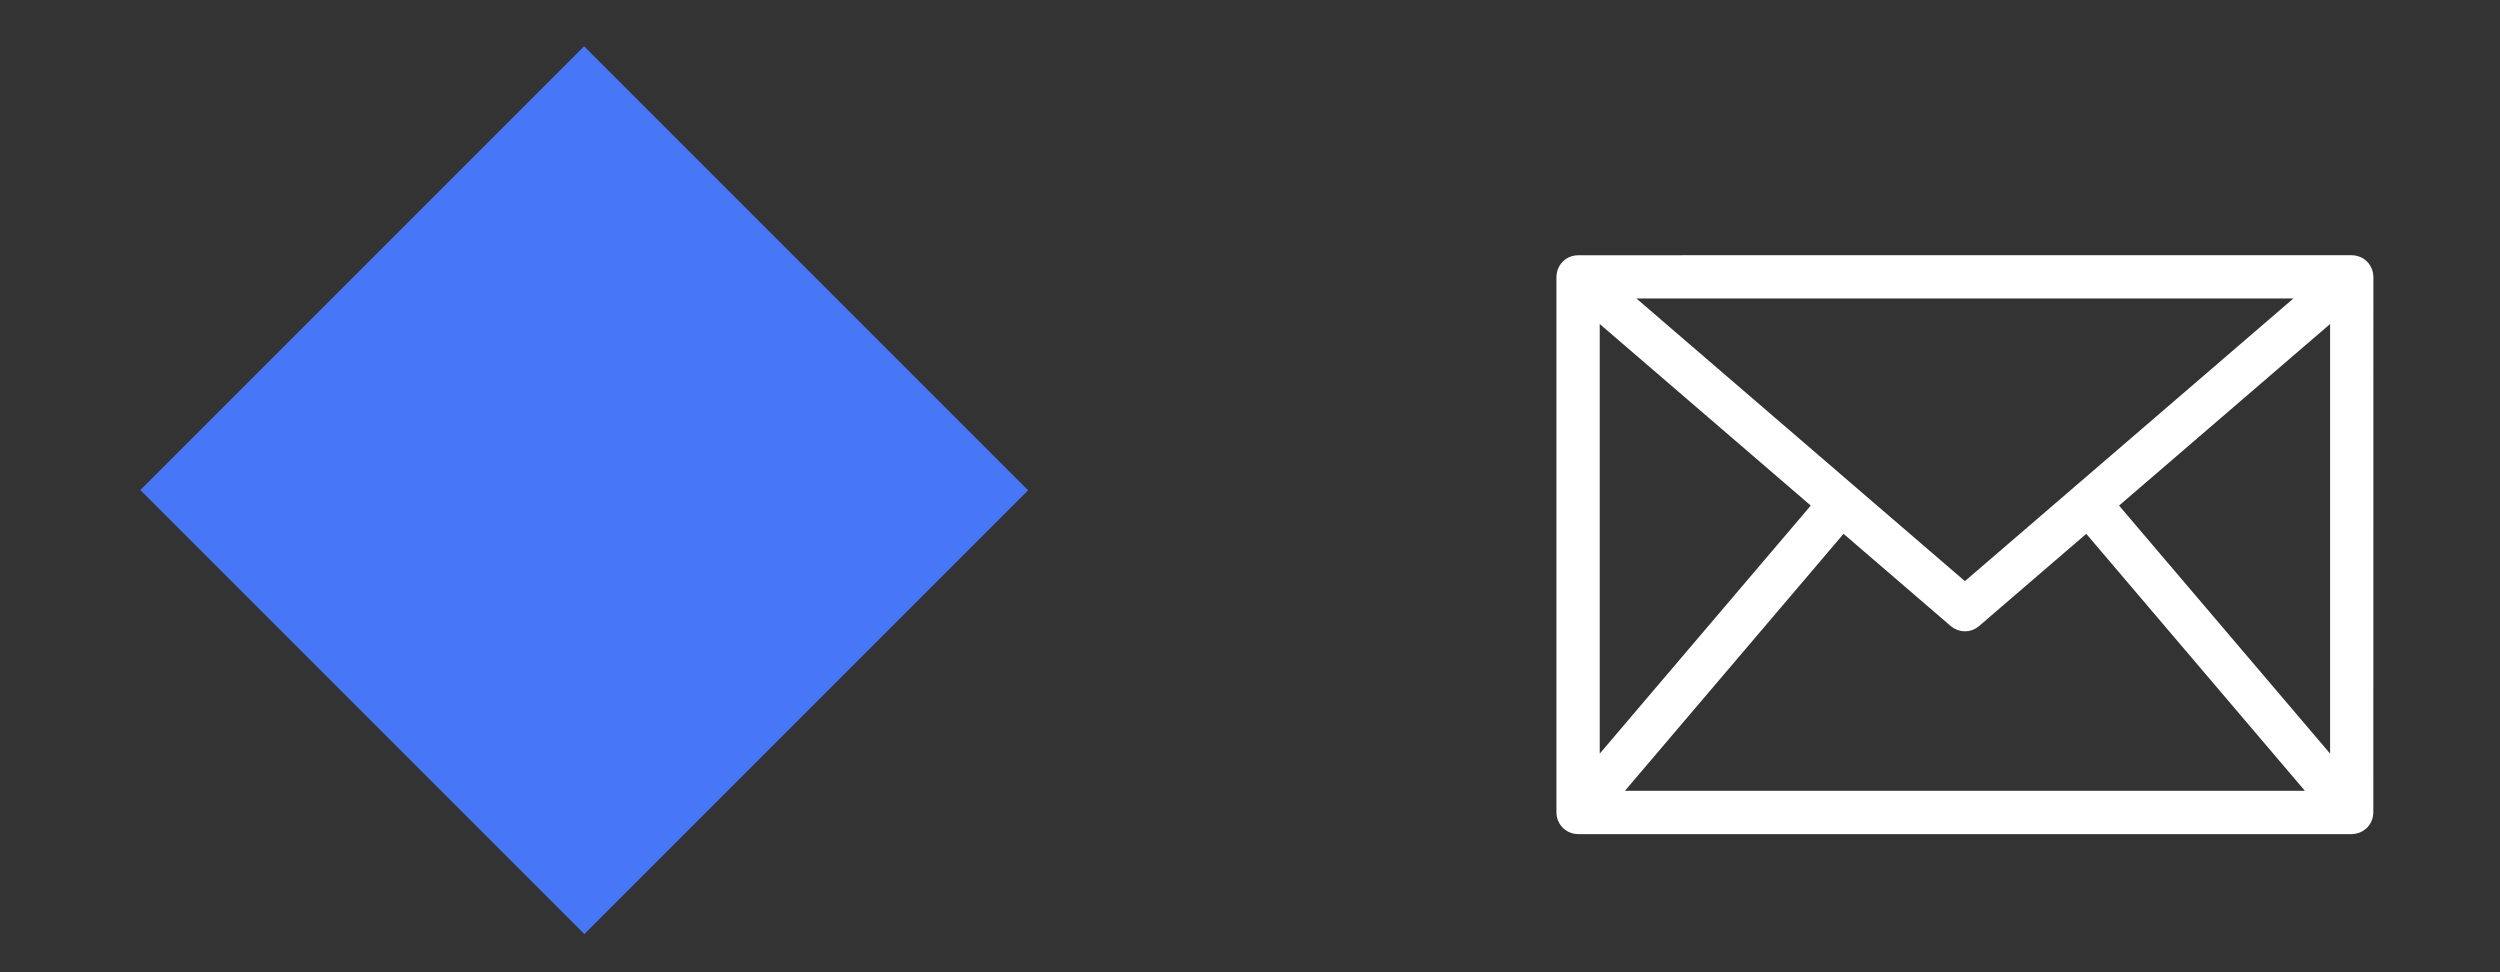 <?xml version="1.0" encoding="utf-8"?>
<!-- Generator: Adobe Illustrator 28.0.0, SVG Export Plug-In . SVG Version: 6.00 Build 0)  -->
<svg version="1.1" id="Calque_1" xmlns="http://www.w3.org/2000/svg" xmlns:xlink="http://www.w3.org/1999/xlink" x="0px" y="0px"
	 viewBox="0 0 1282.62 498.89" style="enable-background:new 0 0 1282.62 498.89;" xml:space="preserve">
<rect x="0" y="0" width="1282.62" height="498.89" fill="#333333" stroke="none"/>
<style type="text/css">
	.st0{display:none;}
	.st1{display:inline;fill:#4776F6;}
	.st2{fill:#FFFFFF;stroke:#FFFFFF;stroke-width:10.126;stroke-miterlimit:10;}
	.st3{fill:#FF008F;}
	.st4{fill:#2AC2A9;}
	.st5{fill:#4776F6;}
</style>
<g class="st0">
	
		<rect x="79.13" y="59.29" transform="matrix(0.707 -0.707 0.707 0.707 -97.878 264.191)" class="st1" width="381.67" height="381.91"/>
</g>
<g>
	<path class="st2" d="M1212.6,142.03c0-0.06,0-0.12-0.02-0.17c-0.02-0.06-0.02-0.22-0.03-0.33c-0.04-0.48-0.13-0.95-0.28-1.41
		c-0.02-0.06,0-0.13-0.04-0.19c-0.04-0.06-0.04-0.05-0.04-0.08c-0.2-0.5-0.46-0.98-0.78-1.4c-0.07-0.1-0.15-0.18-0.23-0.28
		c-0.32-0.38-0.67-0.72-1.07-1.02c-0.04-0.03-0.08-0.07-0.12-0.09c-0.45-0.29-0.93-0.53-1.43-0.69c-0.12-0.04-0.23-0.08-0.35-0.11
		c-0.53-0.16-1.08-0.25-1.64-0.25H809.63c-0.55,0-1.11,0.09-1.64,0.25c-0.12,0.03-0.23,0.07-0.35,0.11c-0.5,0.17-0.98,0.4-1.43,0.69
		c-0.04,0.03-0.08,0.06-0.12,0.09c-0.4,0.3-0.76,0.63-1.07,1.02c-0.08,0.09-0.16,0.18-0.23,0.28c-0.32,0.43-0.58,0.9-0.78,1.4
		c0,0.03-0.04,0.05-0.04,0.08c-0.01,0.03-0.02,0.13-0.04,0.19c-0.15,0.45-0.25,0.93-0.29,1.41c0,0.11-0.03,0.22-0.03,0.33
		c0,0.1-0.02,0.12-0.02,0.17v274.81c0,0.08,0.02,0.15,0.02,0.23c0.01,0.22,0.04,0.44,0.07,0.65c0.03,0.18,0.05,0.35,0.09,0.53
		c0.05,0.21,0.12,0.42,0.19,0.62c0.06,0.16,0.11,0.32,0.18,0.48c0.1,0.21,0.2,0.4,0.32,0.59c0.08,0.14,0.17,0.28,0.26,0.41
		c0.13,0.18,0.28,0.35,0.43,0.53c0.12,0.12,0.23,0.25,0.35,0.36c0.07,0.07,0.13,0.14,0.2,0.21c0.08,0.06,0.13,0.06,0.18,0.1
		c0.47,0.38,1,0.68,1.56,0.91c0.12,0.05,0.25,0.08,0.37,0.11c0.54,0.18,1.11,0.28,1.68,0.29c0.04,0,0.08,0.02,0.12,0.02h396.93
		c0.04,0,0.08-0.02,0.12-0.02c0.58-0.01,1.14-0.11,1.69-0.29c0.12-0.04,0.24-0.06,0.35-0.11c0.57-0.22,1.09-0.53,1.56-0.91
		c0.05-0.05,0.13-0.06,0.18-0.1c0.05-0.04,0.13-0.14,0.2-0.21c0.13-0.12,0.24-0.24,0.35-0.36c0.15-0.17,0.3-0.34,0.43-0.53
		c0.09-0.13,0.18-0.27,0.26-0.41c0.12-0.19,0.22-0.39,0.32-0.59c0.07-0.15,0.13-0.32,0.19-0.48c0.07-0.2,0.14-0.41,0.19-0.62
		c0.04-0.17,0.06-0.35,0.09-0.53c0.04-0.21,0.06-0.43,0.07-0.65c0-0.08,0.02-0.16,0.02-0.23L1212.6,142.03z M945.27,266.72
		l58.88,50.66c2.27,1.95,5.61,1.95,7.88,0l58.88-50.66l122.57,144.07H822.7L945.27,266.72z M815.67,400.42V155.19l120.46,103.64
		L815.67,400.42z M1080.06,258.83l120.46-103.64v245.22L1080.06,258.83z M1190.28,148.07l-122.55,105.45
		c-0.02,0.01-0.05,0.03-0.07,0.05c-0.02,0.02-0.05,0.05-0.07,0.07l-59.5,51.19l-59.5-51.19c-0.02-0.02-0.04-0.05-0.07-0.07
		l-0.07-0.05L825.91,148.07H1190.28z M1190.28,148.07"/>
</g>
<g>
	
		<rect x="138.78" y="90.36" transform="matrix(0.707 -0.707 0.707 0.707 -90.01 285.641)" class="st5" width="322.03" height="322.23"/>
</g>
</svg>
